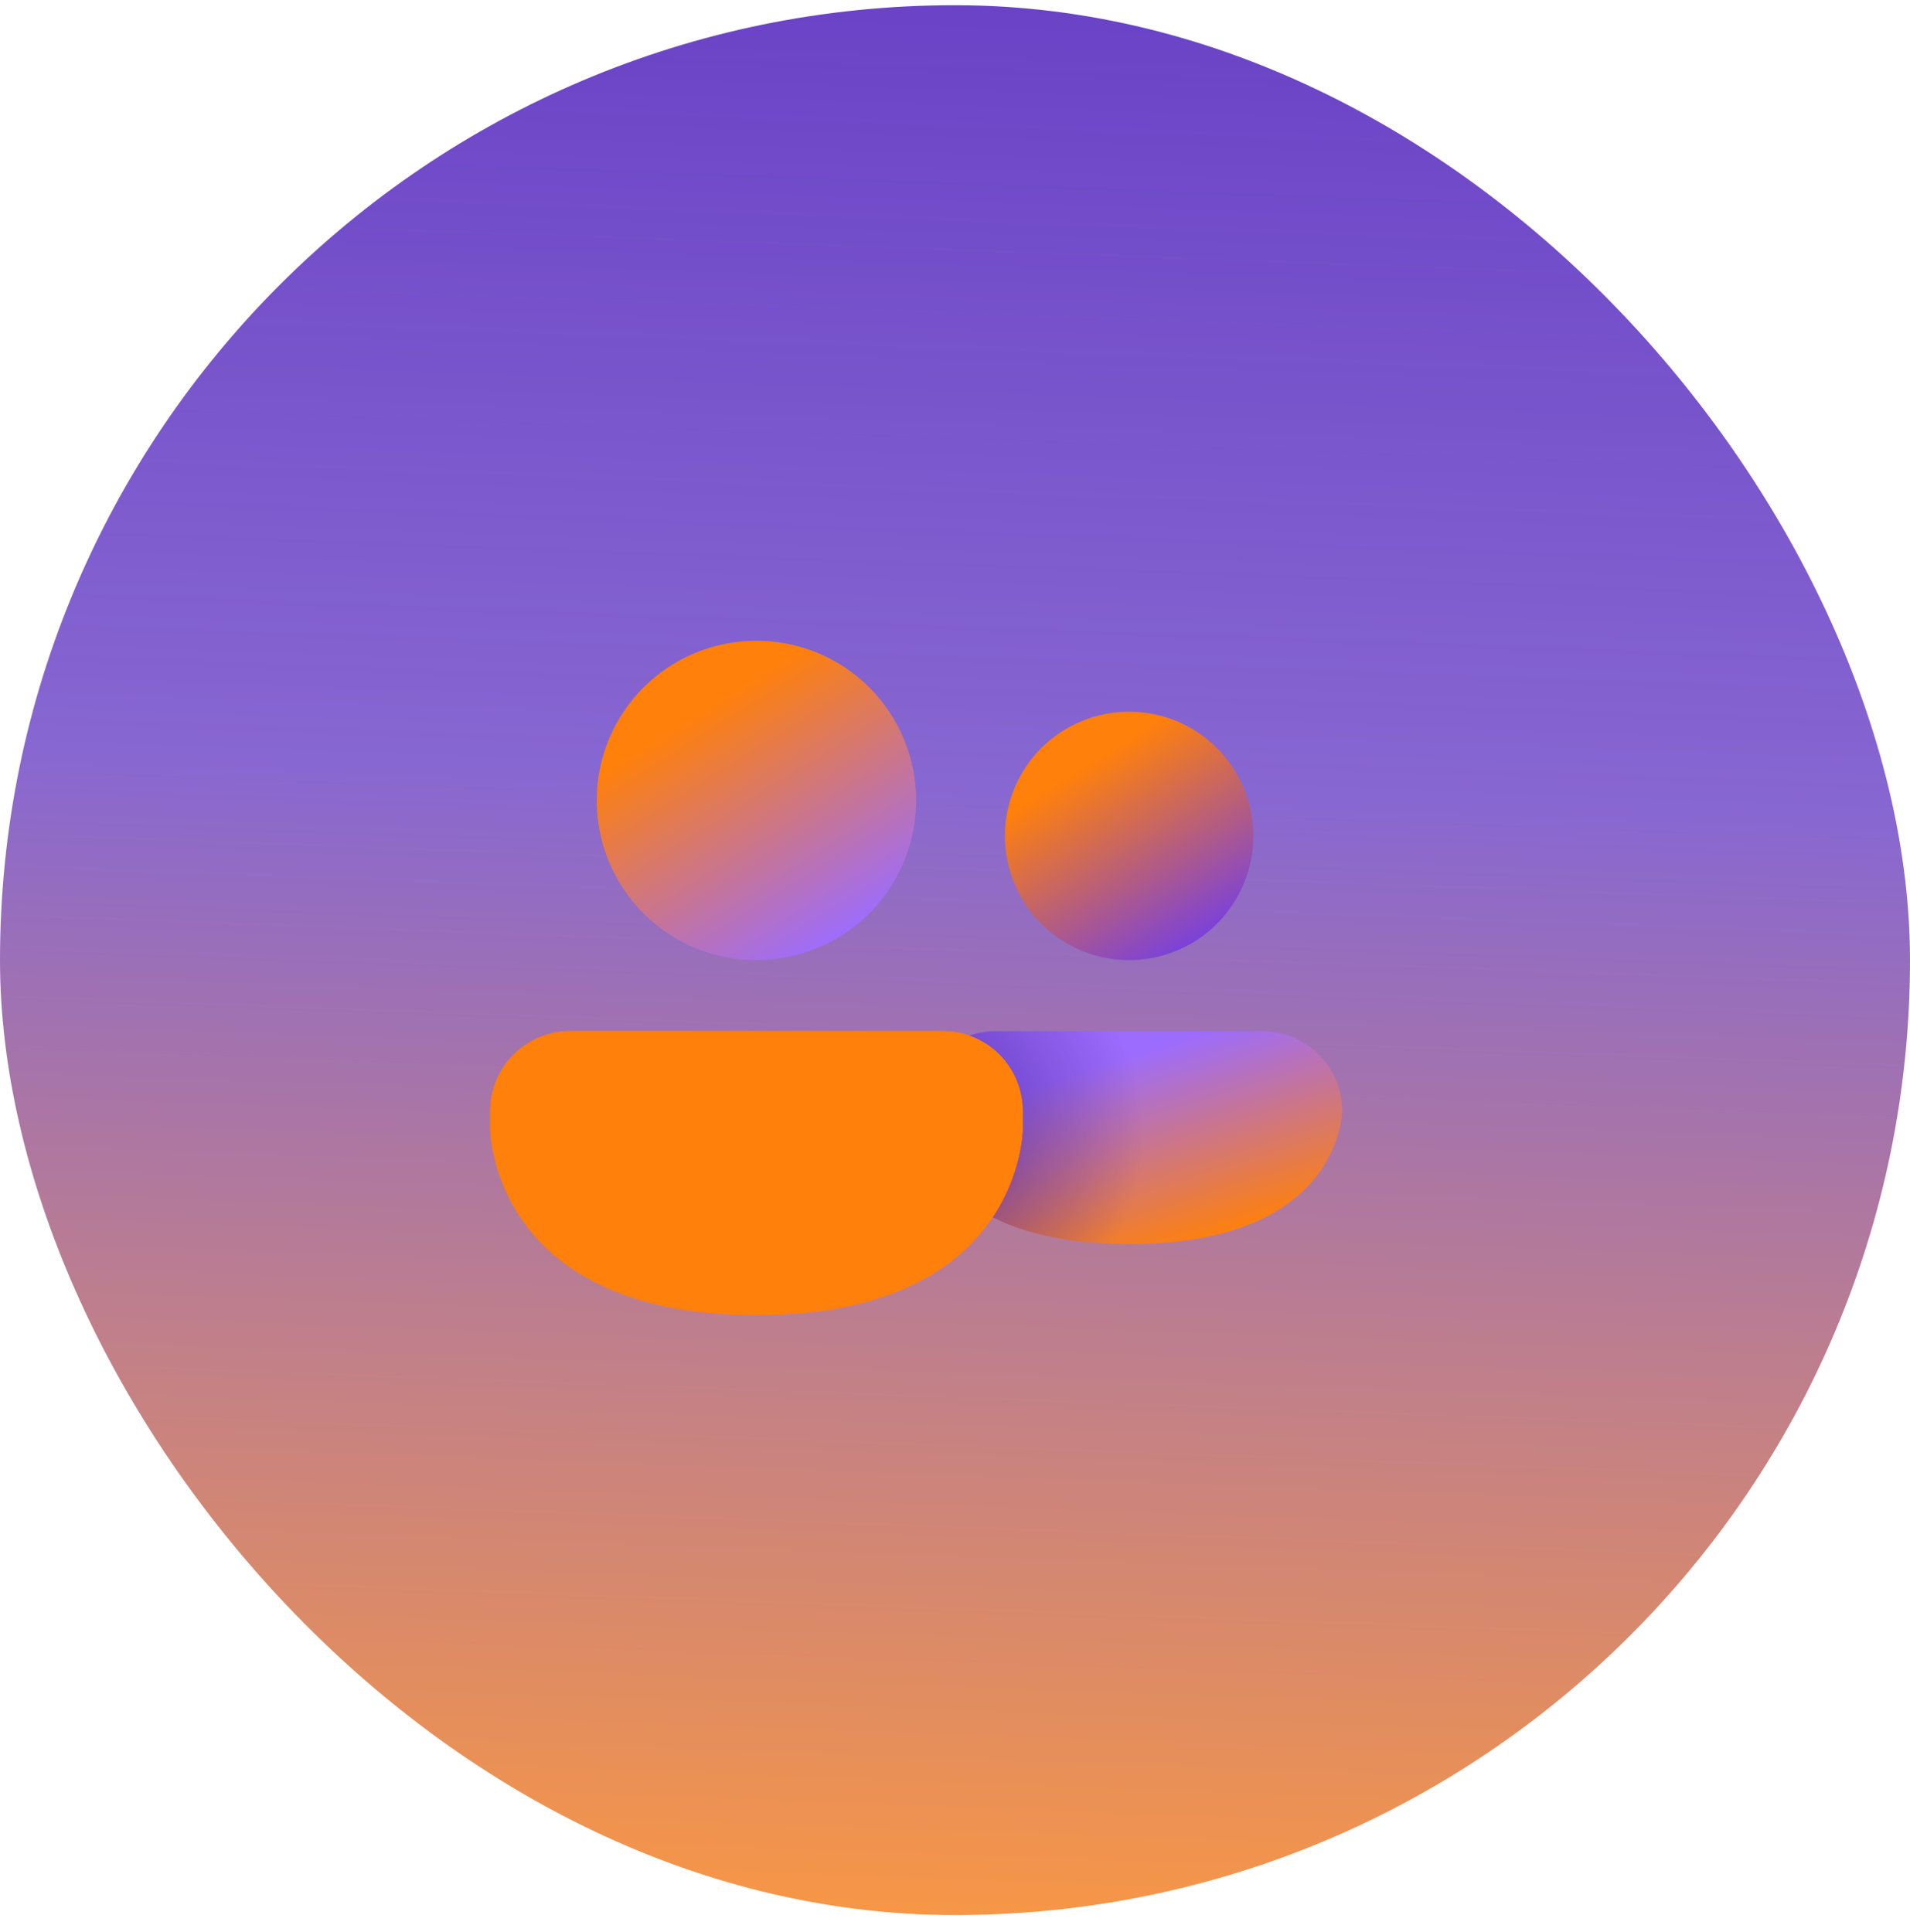 <svg width="86" height="87" viewBox="0 0 86 87" fill="none" xmlns="http://www.w3.org/2000/svg">
<rect y="0.235" width="86" height="86" rx="43" fill="url(#paint0_linear_2885_2037)"/>
<path d="M50.841 56.02C60.429 56.02 60.429 50.027 60.429 50.027C60.429 49.073 60.051 48.159 59.376 47.484C58.702 46.81 57.787 46.431 56.834 46.431H44.838C43.884 46.431 42.97 46.81 42.295 47.484C41.621 48.159 41.242 49.073 41.242 50.027C41.242 50.027 41.242 56.02 50.831 56.02H50.841Z" fill="url(#paint1_linear_2885_2037)"/>
<path d="M50.841 56.02C60.429 56.02 60.429 50.027 60.429 50.027C60.429 49.073 60.051 48.159 59.376 47.484C58.702 46.81 57.787 46.431 56.834 46.431H44.838C43.884 46.431 42.97 46.81 42.295 47.484C41.621 48.159 41.242 49.073 41.242 50.027C41.242 50.027 41.242 56.02 50.831 56.02H50.841Z" fill="url(#paint2_radial_2885_2037)" fill-opacity="0.5"/>
<path d="M22.074 50.027C22.074 49.073 22.453 48.159 23.127 47.484C23.802 46.81 24.716 46.431 25.67 46.431H42.45C43.404 46.431 44.319 46.81 44.993 47.484C45.667 48.159 46.046 49.073 46.046 50.027V50.826C46.046 50.826 46.046 59.216 34.06 59.216C22.074 59.216 22.074 50.826 22.074 50.826V50.027Z" fill="url(#paint3_linear_2885_2037)"/>
<path d="M22.074 50.027C22.074 49.073 22.453 48.159 23.127 47.484C23.802 46.81 24.716 46.431 25.67 46.431H42.45C43.404 46.431 44.319 46.81 44.993 47.484C45.667 48.159 46.046 49.073 46.046 50.027V50.826C46.046 50.826 46.046 59.216 34.06 59.216C22.074 59.216 22.074 50.826 22.074 50.826V50.027Z" fill="url(#paint4_linear_2885_2037)"/>
<path d="M56.433 37.641C56.433 38.376 56.288 39.103 56.007 39.782C55.726 40.461 55.314 41.077 54.795 41.596C54.275 42.116 53.659 42.528 52.98 42.809C52.301 43.09 51.574 43.235 50.84 43.235C50.105 43.235 49.378 43.09 48.699 42.809C48.02 42.528 47.404 42.116 46.884 41.596C46.365 41.077 45.953 40.461 45.672 39.782C45.391 39.103 45.246 38.376 45.246 37.641C45.246 36.158 45.835 34.735 46.884 33.686C47.933 32.637 49.356 32.048 50.84 32.048C52.323 32.048 53.746 32.637 54.795 33.686C55.844 34.735 56.433 36.158 56.433 37.641Z" fill="url(#paint5_linear_2885_2037)"/>
<path d="M34.059 43.235C35.003 43.235 35.938 43.049 36.811 42.687C37.684 42.326 38.476 41.796 39.144 41.129C39.812 40.461 40.342 39.668 40.703 38.795C41.064 37.923 41.251 36.988 41.251 36.043C41.251 35.099 41.064 34.164 40.703 33.291C40.342 32.419 39.812 31.626 39.144 30.958C38.476 30.29 37.684 29.76 36.811 29.399C35.938 29.038 35.003 28.852 34.059 28.852C32.151 28.852 30.322 29.609 28.974 30.958C27.625 32.307 26.867 34.136 26.867 36.043C26.867 37.95 27.625 39.78 28.974 41.129C30.322 42.477 32.151 43.235 34.059 43.235Z" fill="url(#paint6_linear_2885_2037)"/>
<defs>
<linearGradient id="paint0_linear_2885_2037" x1="41.848" y1="89.886" x2="45.161" y2="-1.237" gradientUnits="userSpaceOnUse">
<stop stop-color="#FF800B" stop-opacity="0.8"/>
<stop offset="0.6" stop-color="#6941C6" stop-opacity="0.8"/>
<stop offset="1" stop-color="#6941C6"/>
</linearGradient>
<linearGradient id="paint1_linear_2885_2037" x1="45.805" y1="47.706" x2="48.902" y2="57.601" gradientUnits="userSpaceOnUse">
<stop offset="0.125" stop-color="#9C6CFE"/>
<stop offset="1" stop-color="#FF800B"/>
</linearGradient>
<radialGradient id="paint2_radial_2885_2037" cx="0" cy="0" r="1" gradientUnits="userSpaceOnUse" gradientTransform="translate(38.81 51.226) rotate(-6.32) scale(12.704 11.324)">
<stop offset="0.392" stop-color="#3B148A"/>
<stop offset="1" stop-color="#3B148A" stop-opacity="0"/>
</radialGradient>
<linearGradient id="paint3_linear_2885_2037" x1="27.775" y1="48.132" x2="32.128" y2="61.161" gradientUnits="userSpaceOnUse">
<stop offset="0.125" stop-color="#FF800B"/>
<stop offset="1" stop-color="#FF800B"/>
</linearGradient>
<linearGradient id="paint4_linear_2885_2037" x1="34.06" y1="44.91" x2="40.173" y2="66.325" gradientUnits="userSpaceOnUse">
<stop stop-color="#FF800B"/>
<stop offset="1" stop-color="#FF800B"/>
</linearGradient>
<linearGradient id="paint5_linear_2885_2037" x1="47.907" y1="33.536" x2="53.608" y2="42.639" gradientUnits="userSpaceOnUse">
<stop offset="0.125" stop-color="#FF800B"/>
<stop offset="1" stop-color="#7A41DC"/>
</linearGradient>
<linearGradient id="paint6_linear_2885_2037" x1="30.287" y1="30.763" x2="37.618" y2="42.468" gradientUnits="userSpaceOnUse">
<stop offset="0.125" stop-color="#FF800B"/>
<stop offset="1" stop-color="#9C6CFE"/>
</linearGradient>
</defs>
</svg>
